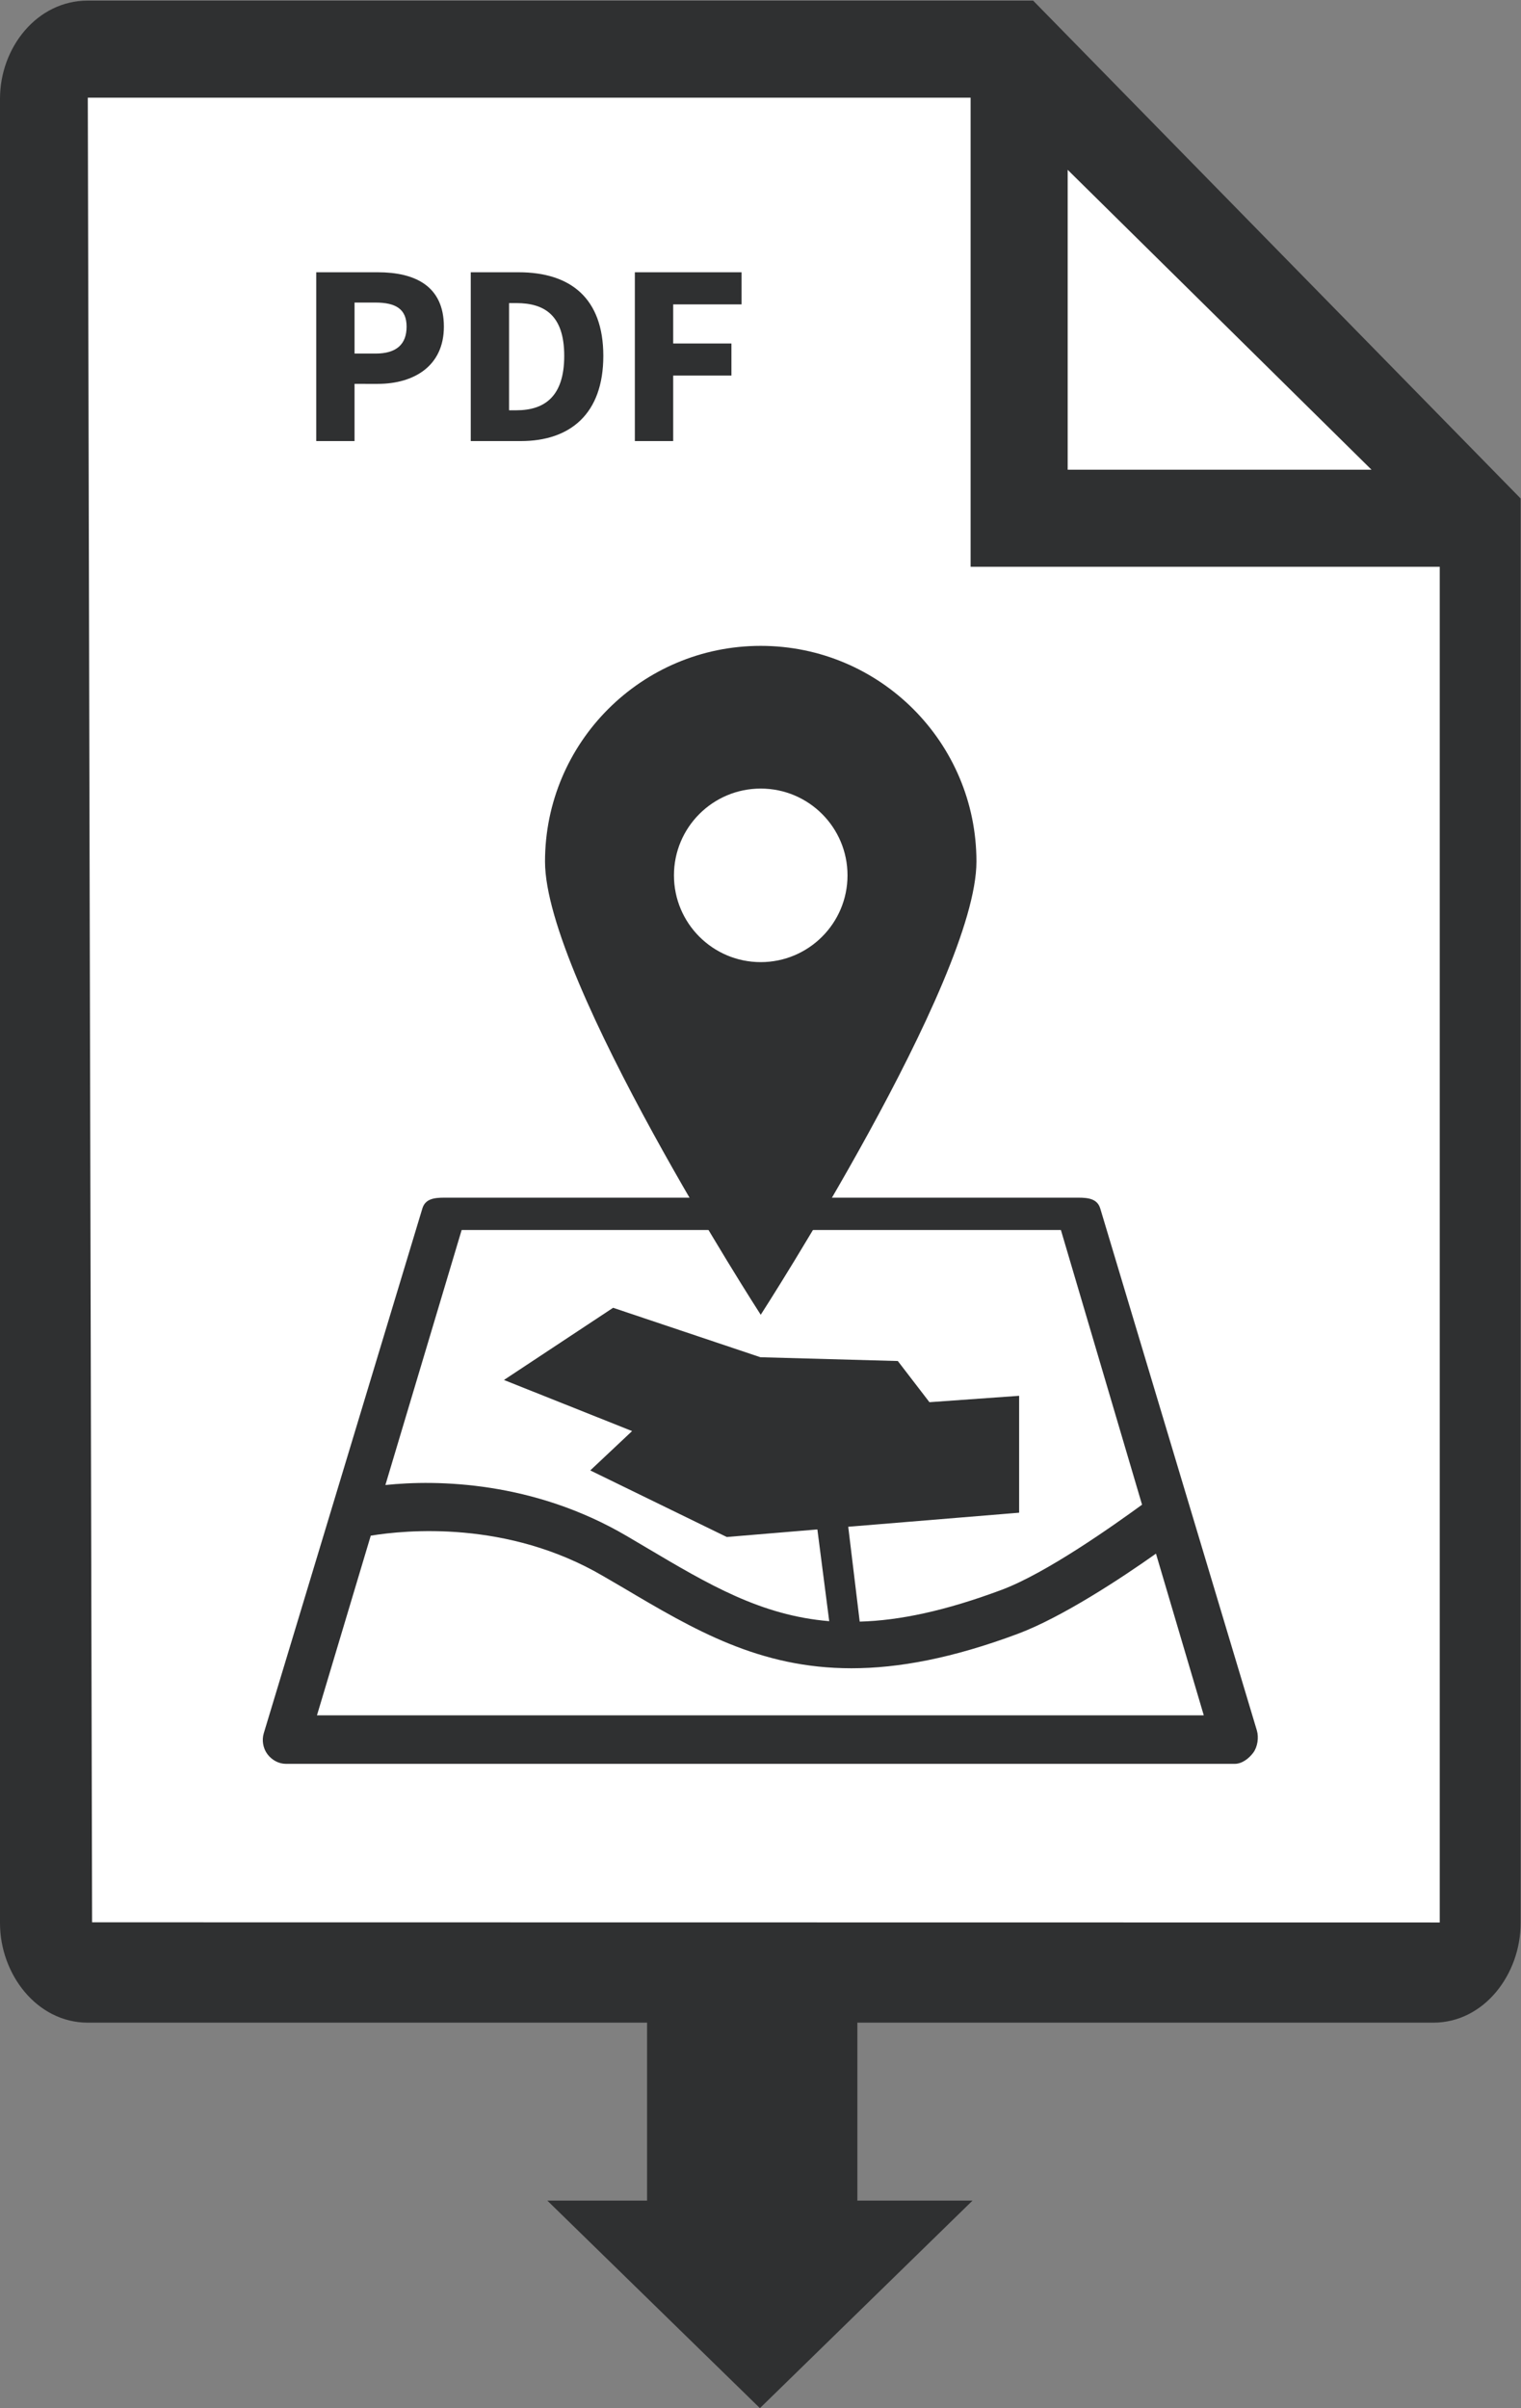 <?xml version="1.0" encoding="UTF-8" standalone="no"?>
<svg
   xmlns:dc="http://purl.org/dc/elements/1.1/"
   xmlns:cc="http://creativecommons.org/ns#"
   xmlns:rdf="http://www.w3.org/1999/02/22-rdf-syntax-ns#"
   xmlns:svg="http://www.w3.org/2000/svg"
   xmlns="http://www.w3.org/2000/svg"
   viewBox="0 0 125.333 198.44"
   height="198.44"
   width="125.333"
   xml:space="preserve"
   id="svg2"
   version="1.1"><rect x="0" y="0" width="125.333" height="198.44" fill="#808080" stroke="none"/><defs
     id="defs6" /><g
     transform="matrix(1.333,0,0,-1.333,0,198.44)"
     id="g10"><g
       transform="scale(0.1)"
       id="g12"><path
         id="path14"
         style="fill:#ffffff;fill-opacity:1;fill-rule:nonzero;stroke:none"
         d="M 387.449,108.301 H 420 v 150 H 54.277 C 33.77,258.301 20,279.762 20,299.801 V 1427.66 c 0,19.63 13.77,40.64 34.277,40.64 H 630.234 L 920,1172.36 V 299.801 c 0,-20.039 -13.66,-41.5 -33.992,-41.5 H 510 v -150 h 42.063 L 469.758,27.949 387.449,108.301" /><path
         id="path16"
         style="fill:#2f3031;fill-opacity:1;fill-rule:nonzero;stroke:none"
         d="M 56.93,300.34 54.277,1428.3 H 600 v -290 H 890 V 300.23 Z M 660,1383.7 847.82,1198.3 H 660 Z m -21.355,104.6 H 54.277 C 22.781,1488.3 0,1459.16 0,1427.66 V 299.801 c 0,-31.5 22.781,-61.5 54.277,-61.5 H 400 V 130.82 128.301 H 338.34 L 469.758,0 601.18,128.301 H 530 v 2.5 107.5 h 356.008 c 31.504,0 53.992,30 53.992,61.5 V 1180.52 L 638.645,1488.3" /><path
         id="path18"
         style="fill:#2f3031;fill-opacity:1;fill-rule:nonzero;stroke:none"
         d="m 195.938,428.301 33.257,111.058 c 21.508,3.5 84.489,9.766 143.84,-25.093 4.004,-2.352 7.938,-4.582 11.828,-6.887 44.2,-26.207 84.391,-50 141.489,-50 29.019,0 62.414,6.191 102.906,21.332 27.222,10.18 64.195,34.539 85.324,49.539 l 29.551,-99.949 z m 89.437,300 H 655.816 L 705.977,558.5 c -17.254,-12.555 -58.973,-42.227 -86.719,-52.605 -34.68,-12.965 -63.059,-18.997 -87.817,-19.676 l -7.089,58.64 105.648,8.692 v 72.262 l -55.449,-3.95 -19.551,25.453 -84.93,2.344 -91.066,30.563 -67.481,-44.625 79.211,-31.586 -25.851,-24.324 84.387,-41.165 56.007,4.68 7.317,-56.715 c -42.199,3.489 -74.508,22.641 -113.164,45.563 -3.922,2.324 -7.895,4.679 -11.93,7.047 C 329.621,573.09 270.188,574.02 238.234,570.66 Z M 776.953,418.93 680.16,741.547 c -1.801,6.062 -7.367,6.754 -13.687,6.754 H 274.758 c -6.301,0 -11.86,-0.668 -13.672,-6.703 l -98.023,-324.36 c -1.305,-4.316 -0.481,-9.277 2.21,-12.906 2.696,-3.621 6.946,-6.031 11.461,-6.031 h 586.532 c 4.504,0 8.75,3.269 11.445,6.879 2.691,3.609 3.527,9.422 2.242,13.75" /><path
         id="path20"
         style="fill:#2f3031;fill-opacity:1;fill-rule:nonzero;stroke:none"
         d="m 470.258,893.906 c -29.625,0 -53.641,24.02 -53.641,53.645 0,29.625 24.016,53.639 53.641,53.639 29.629,0 53.644,-24.014 53.644,-53.639 0,-29.625 -24.015,-53.645 -53.644,-53.645 z m 0,195.504 c -73.645,0 -133.344,-59.7 -133.344,-133.344 0,-73.644 133.344,-280.16 133.344,-280.16 0,0 133.344,206.516 133.344,280.16 0,73.644 -59.7,133.344 -133.344,133.344" /><path
         id="path22"
         style="fill:#2f3031;fill-opacity:1;fill-rule:nonzero;stroke:none"
         d="m 232.137,1270.1 c 12.965,0 19.207,5.76 19.207,16.64 0,10.89 -6.719,14.89 -19.207,14.89 h -12.973 v -31.53 z m -36.653,50.26 h 38.094 c 22.727,0 40.813,-8.32 40.813,-33.62 0,-24.49 -18.719,-35.37 -40.813,-35.37 H 219.164 V 1216 h -23.68 v 104.36" /><path
         id="path24"
         style="fill:#2f3031;fill-opacity:1;fill-rule:nonzero;stroke:none"
         d="m 319.164,1235.04 c 17.609,0 29.621,8.65 29.621,33.62 0,24.97 -12.012,32.65 -29.621,32.65 h -4.48 v -66.27 z m -28.16,85.32 h 29.605 c 31.86,0 52.344,-15.85 52.344,-51.7 0,-35.86 -20.484,-52.66 -51.062,-52.66 h -30.887 v 104.36" /><path
         id="path26"
         style="fill:#2f3031;fill-opacity:1;fill-rule:nonzero;stroke:none"
         d="m 392.445,1320.36 h 65.95 v -19.85 h -42.254 v -24.17 h 36.004 v -19.85 H 416.141 V 1216 h -23.696 v 104.36" /></g></g></svg>